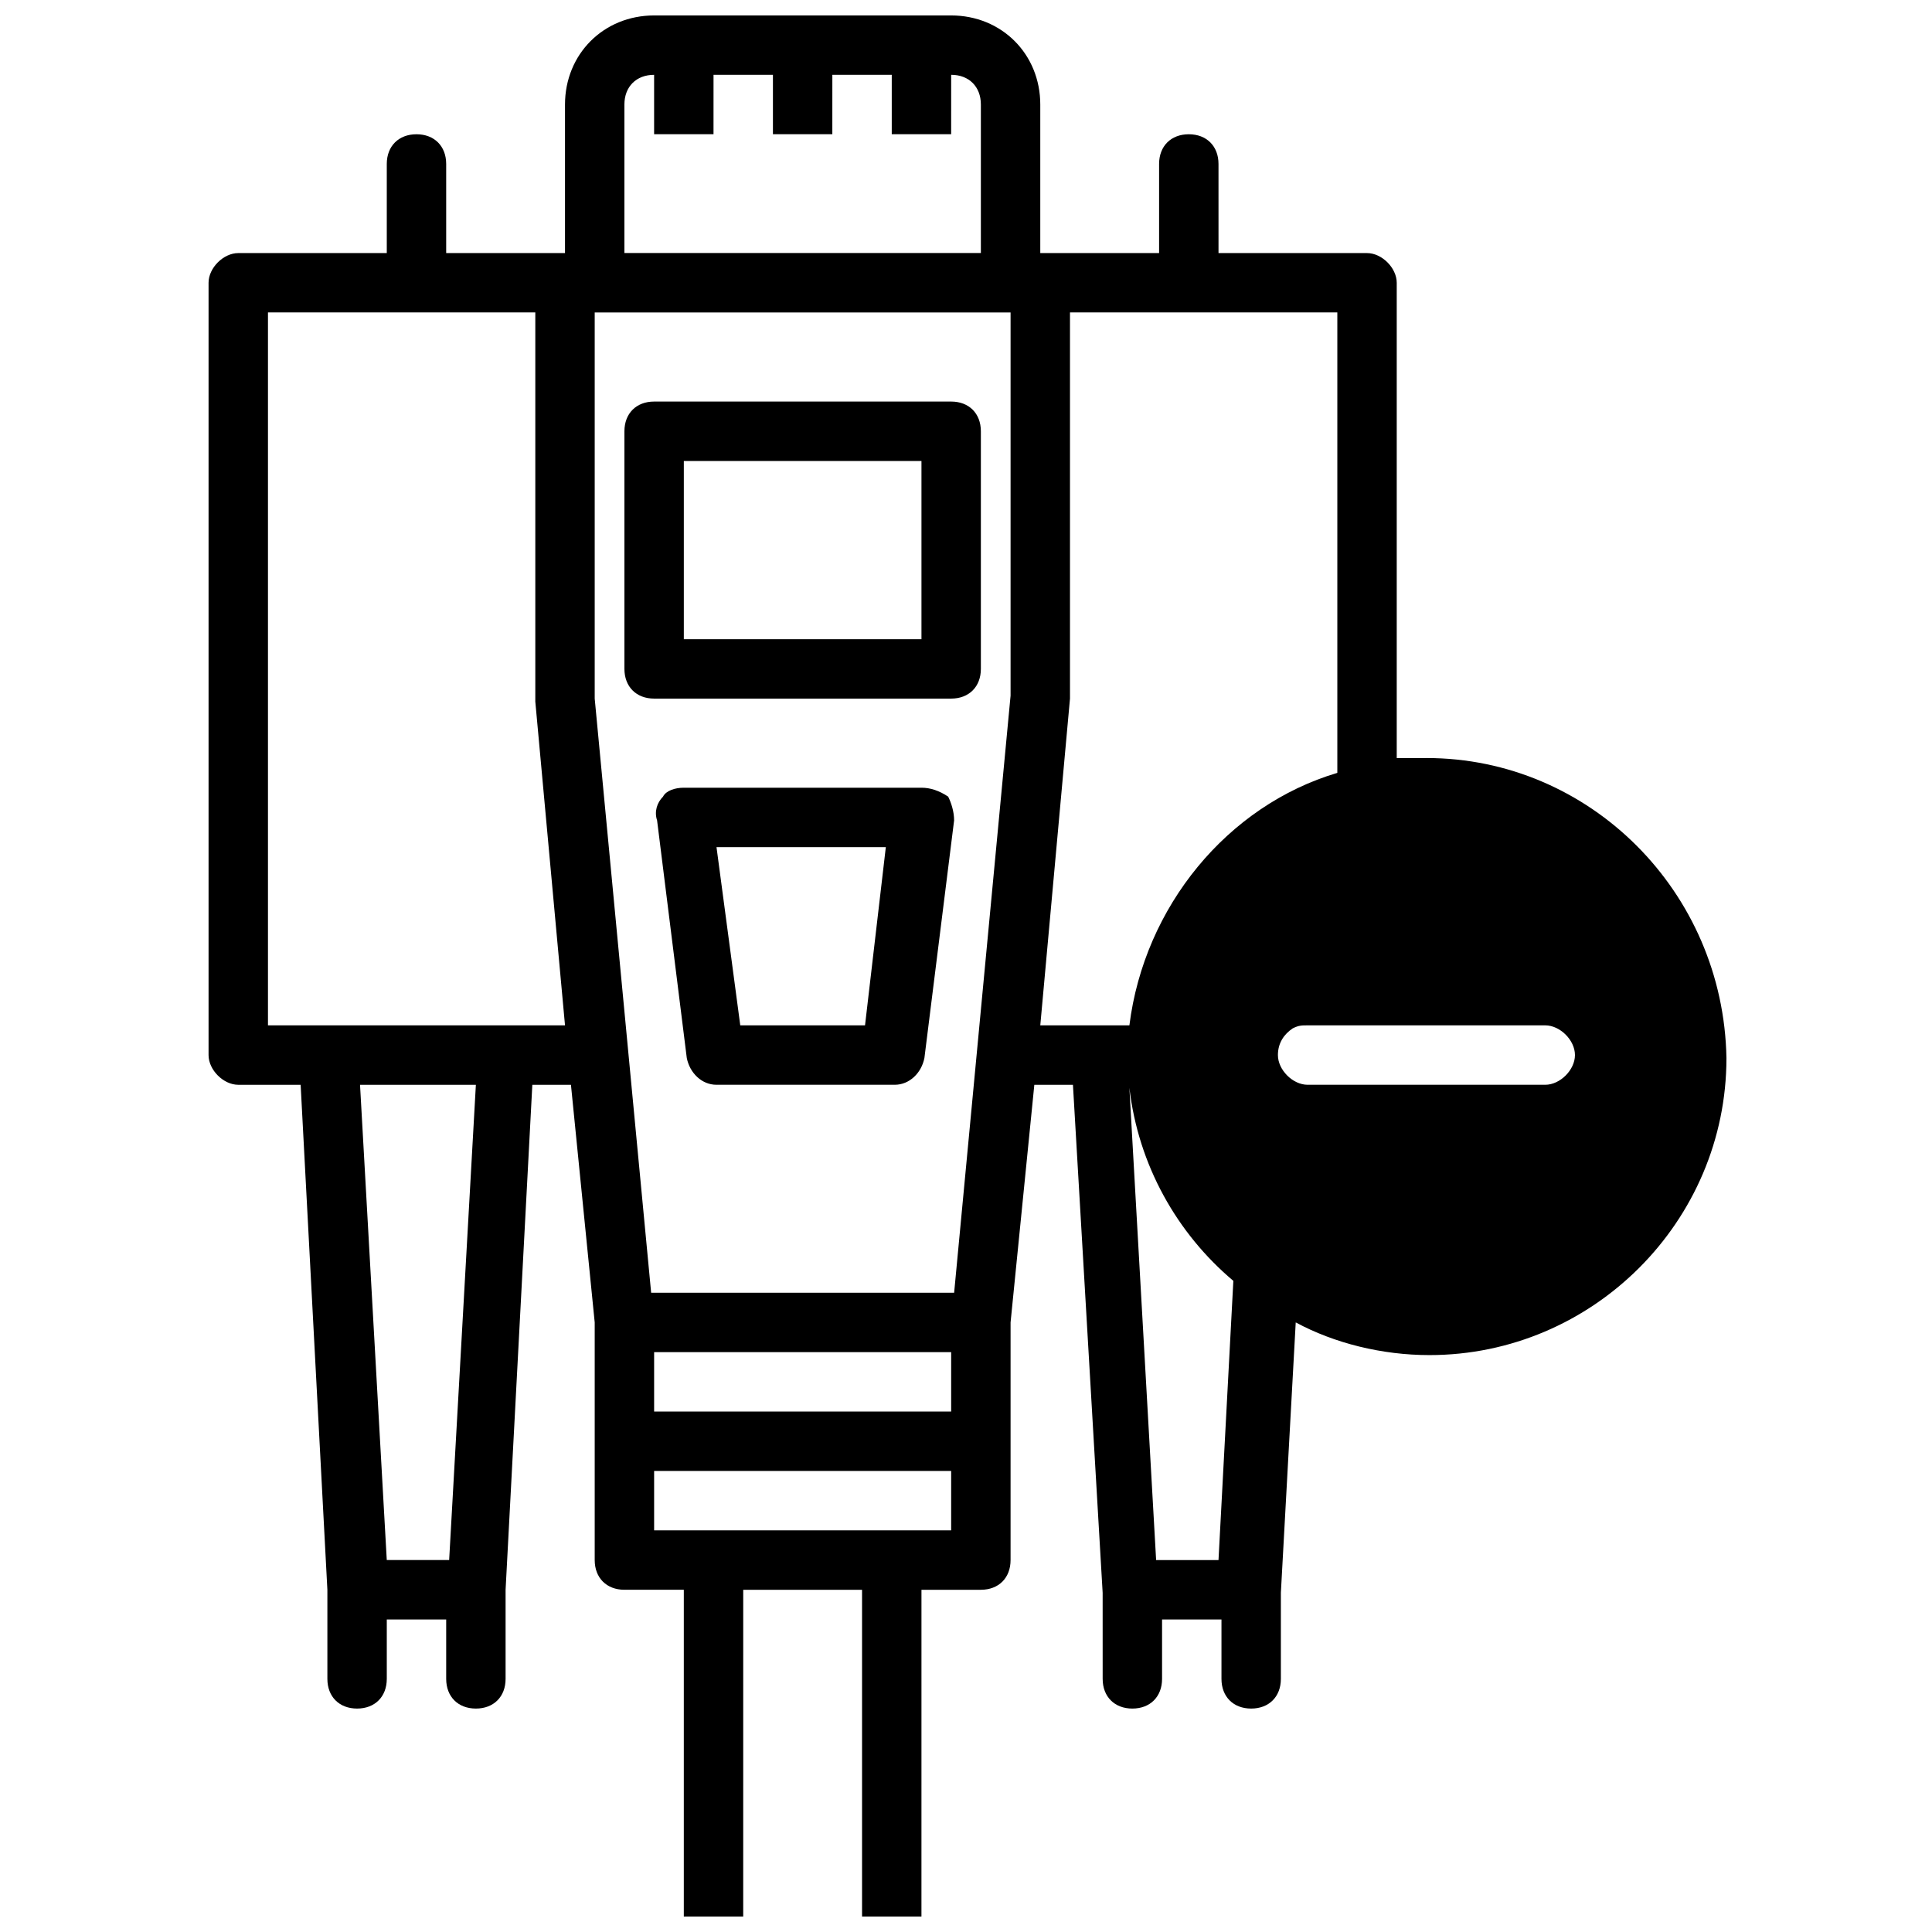 <?xml version="1.0" encoding="UTF-8"?>
<!-- Uploaded to: SVG Repo, www.svgrepo.com, Generator: SVG Repo Mixer Tools -->
<svg width="800px" height="800px" version="1.1" viewBox="144 144 512 512" xmlns="http://www.w3.org/2000/svg">
 <defs>
  <clipPath id="a">
   <path d="m199 148.09h403v503.81h-403z"/>
  </clipPath>
 </defs>
 <g clip-path="url(#a)">
  <path d="m522.02 344.89h-7.871v-125.95c0-3.938-3.938-7.871-7.871-7.871h-39.359l-0.004-23.617c0-4.723-3.148-7.871-7.871-7.871-4.723 0-7.871 3.148-7.871 7.871v23.617h-31.488v-39.359c0-13.383-10.234-23.617-23.617-23.617h-78.719c-13.383 0-23.617 10.234-23.617 23.617v39.359h-31.488v-23.617c0-4.723-3.148-7.871-7.871-7.871-4.723 0-7.871 3.148-7.871 7.871v23.617h-39.359c-3.938 0-7.871 3.938-7.871 7.871v204.67c0 3.938 3.938 7.871 7.871 7.871h16.531l7.086 133.82v23.617c0 4.723 3.148 7.871 7.871 7.871s7.871-3.148 7.871-7.871v-15.742h15.742v15.742c0 4.723 3.148 7.871 7.871 7.871s7.871-3.148 7.871-7.871v-23.617l7.086-133.82h10.234l6.297 62.977v62.977c0 4.723 3.148 7.871 7.871 7.871h15.742v86.594h15.742l0.004-86.59h31.488v86.594h15.742l0.004-86.594h15.742c4.723 0 7.871-3.148 7.871-7.871v-62.977l6.297-62.977h10.234l7.871 134.61 0.004 22.824c0 4.723 3.148 7.871 7.871 7.871 4.723 0 7.871-3.148 7.871-7.871v-15.742h15.742v15.742c0 4.723 3.148 7.871 7.871 7.871s7.871-3.148 7.871-7.871v-22.828l3.938-71.637c10.234 5.512 22.828 8.66 35.426 8.66 43.297 0 78.719-35.426 78.719-78.719-0.785-44.082-36.207-79.508-79.504-79.508zm-258.99 212.54h-16.531l-7.086-125.95h30.699zm14.957-141.7h-62.973v-188.93h70.848v103.12l7.871 85.805zm31.488-244.03c0-4.723 3.148-7.871 7.871-7.871v15.742h15.742l0.004-15.746h15.742v15.742h15.742l0.004-15.742h15.742v15.742h15.742l0.004-15.742c4.723 0 7.871 3.148 7.871 7.871v39.359h-94.465zm86.594 377.86h-78.719v-15.742h78.719zm0-31.488h-78.719v-15.742h78.719zm0.789-31.488h-80.297l-14.957-157.44v-102.34h110.21v101.55zm70.059 70.848h-16.531l-7.086-125.16c2.363 20.469 12.594 38.574 27.551 51.168zm-23.617-141.7h-23.613l7.871-86.594v-102.34h70.848v122.02c-29.125 8.66-51.168 35.426-55.105 66.914zm110.21 15.746h-62.977c-3.938 0-7.871-3.938-7.871-7.871 0-3.148 1.574-5.512 3.938-7.086 1.574-0.789 2.363-0.789 3.938-0.789h62.973c3.938 0 7.871 3.938 7.871 7.871 0 3.938-3.938 7.875-7.871 7.875zm-157.44-181.06h-78.719c-4.723 0-7.871 3.148-7.871 7.871v62.977c0 4.723 3.148 7.871 7.871 7.871h78.719c4.723 0 7.871-3.148 7.871-7.871v-62.977c0-4.723-3.148-7.871-7.871-7.871zm-7.871 62.977h-62.977v-47.23h62.977zm0 39.359h-62.977c-2.363 0-4.723 0.789-5.512 2.363-1.574 1.574-2.363 3.938-1.574 6.297l7.871 62.977c0.789 3.938 3.938 7.086 7.871 7.086h47.23c3.938 0 7.086-3.148 7.871-7.086l7.871-62.977c0-2.363-0.789-4.723-1.574-6.297-2.356-1.574-4.719-2.363-7.078-2.363zm-14.957 62.977h-33.062l-6.297-47.23h44.871z"/>
 </g>
</svg>
